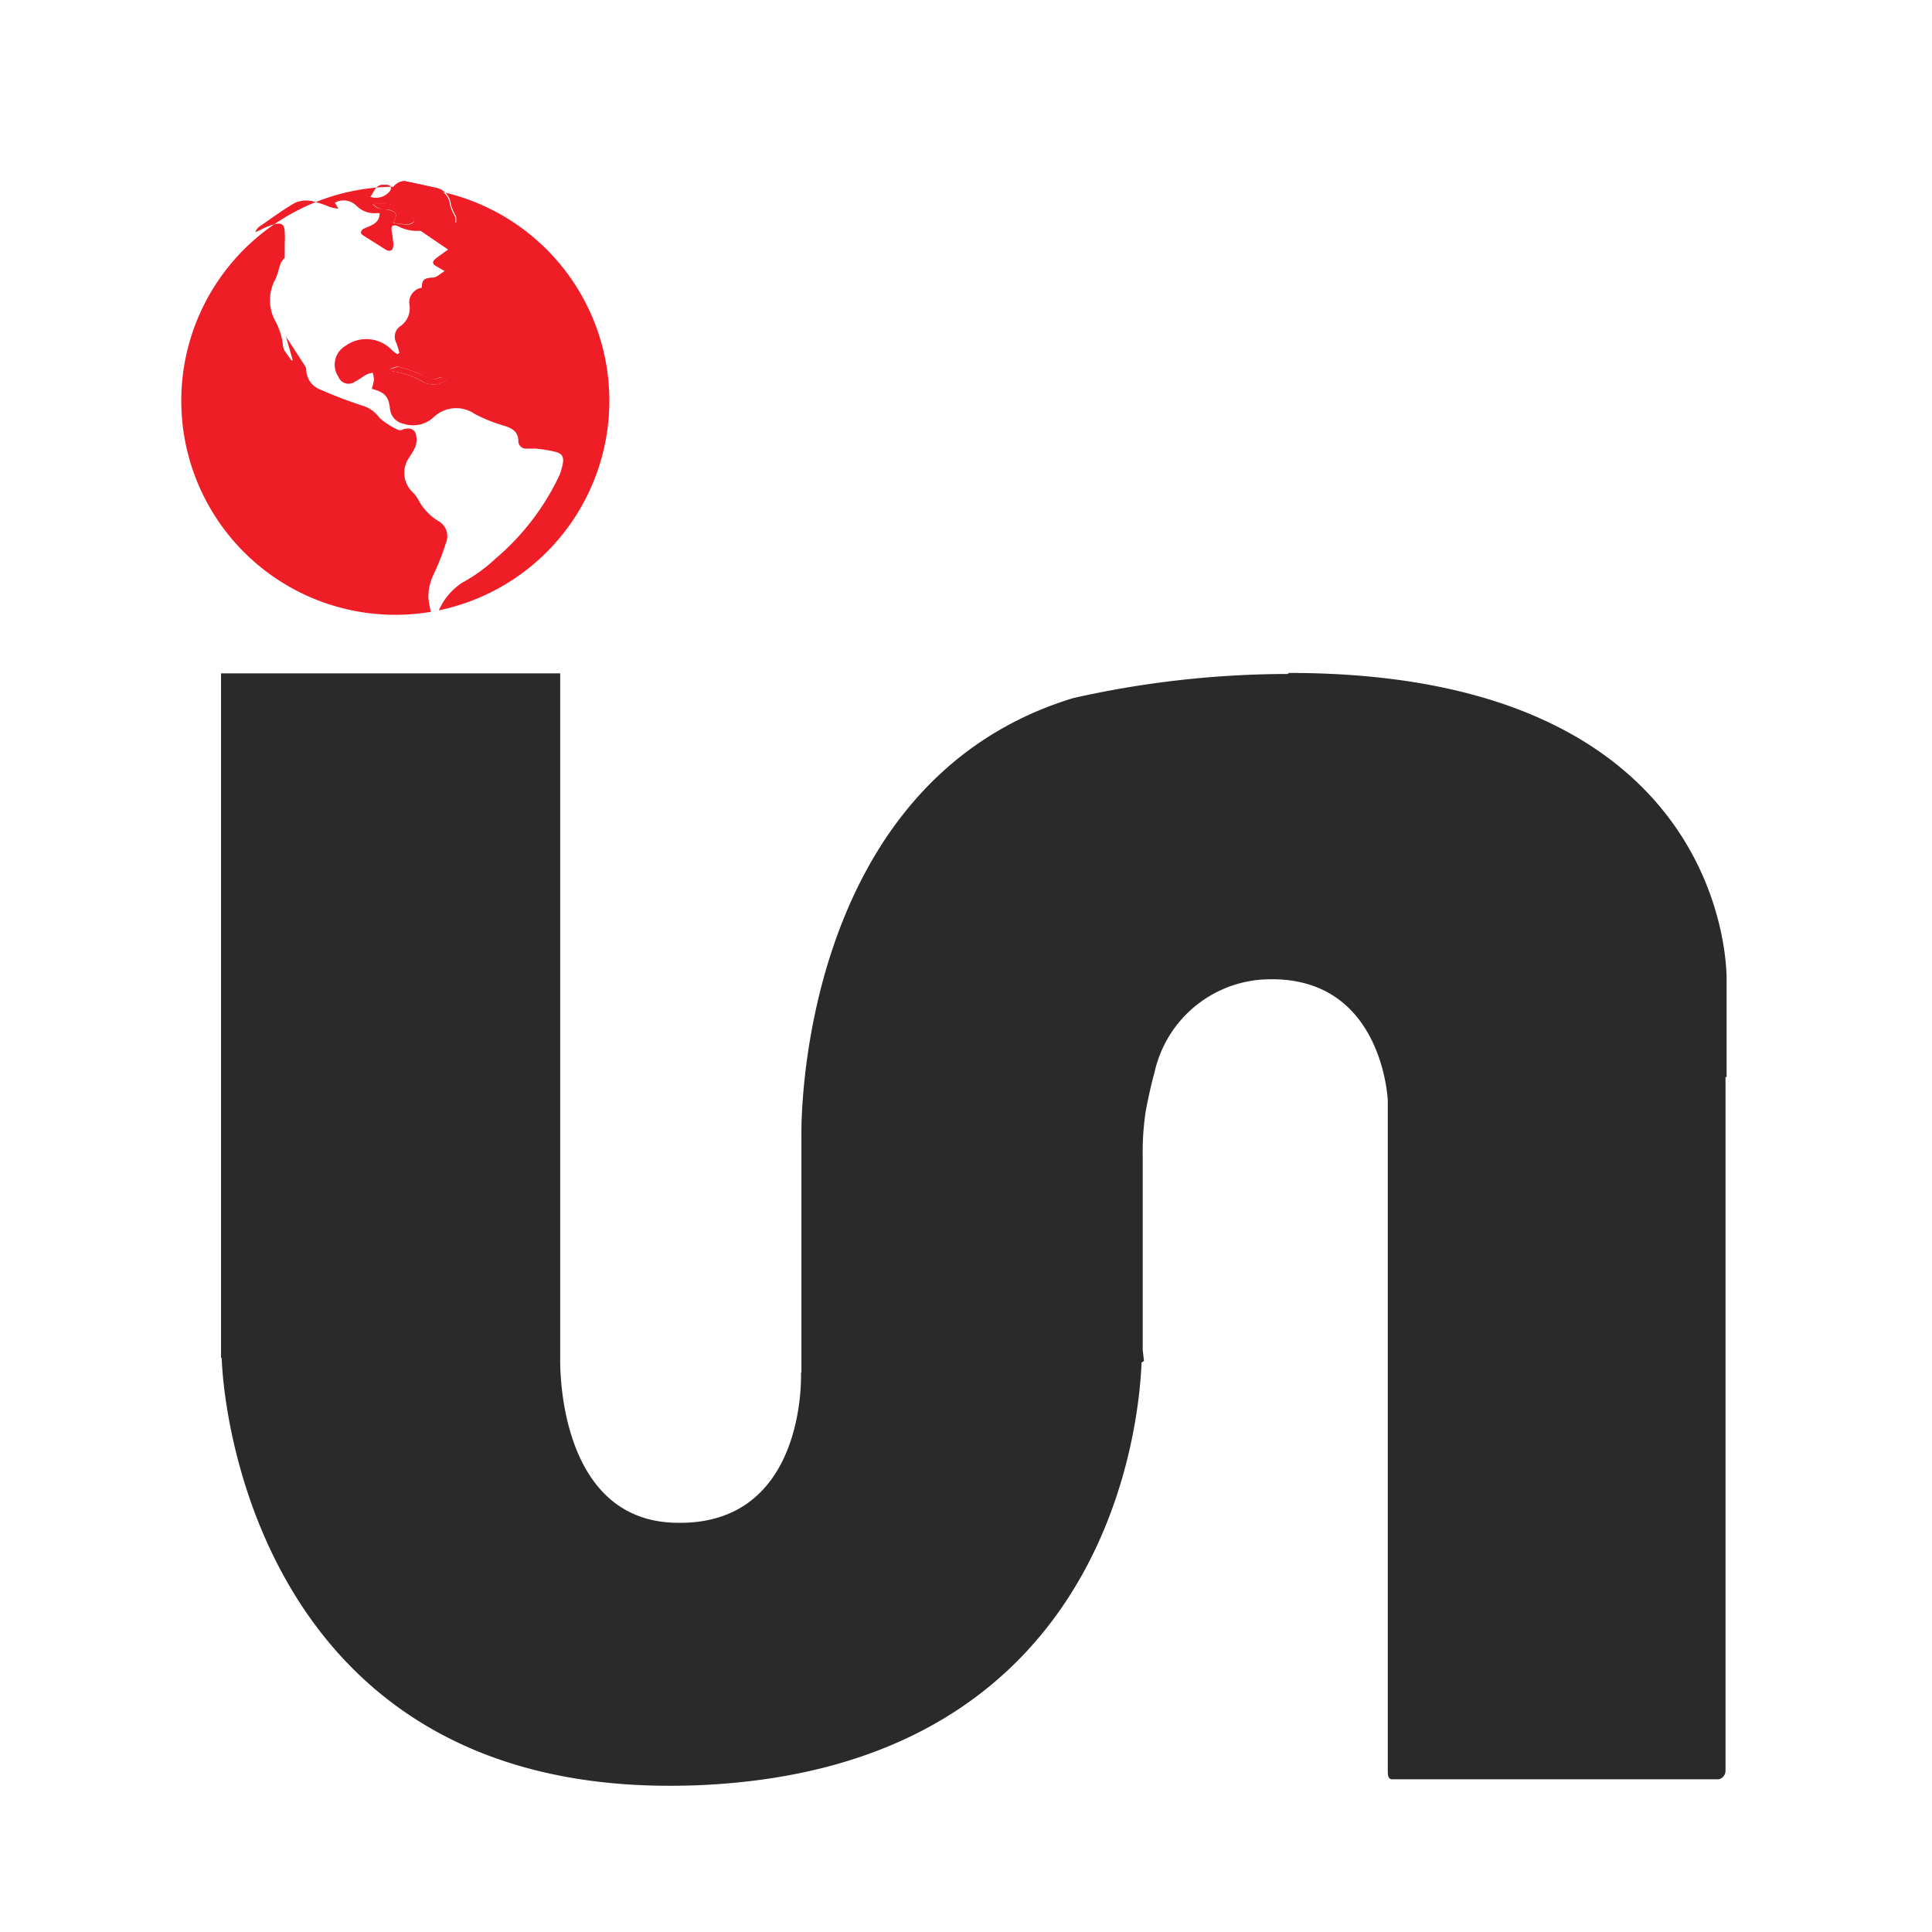 <svg xmlns="http://www.w3.org/2000/svg" xmlns:xlink="http://www.w3.org/1999/xlink" width="32" height="32" viewBox="0 0 32 32">
  <defs>
    <clipPath id="clip-path">
      <rect id="Rectangle_555" data-name="Rectangle 555" width="32" height="32" transform="translate(1746 -403)" fill="#fff"/>
    </clipPath>
  </defs>
  <g id="Mask_Group_29" data-name="Mask Group 29" transform="translate(-1746 403)" clip-path="url(#clip-path)">
    <g id="instalogo" transform="translate(1727.397 -592.463)">
      <g id="Layer_2" data-name="Layer 2" transform="translate(21.603 192.463)">
        <path id="Path_14" data-name="Path 14" d="M127.851,197.769h-.043a.421.421,0,0,1-.338-.119.3.3,0,0,0-.36-.054l.058.1a1.044,1.044,0,0,1-.133-.025,1.9,1.9,0,0,0-.3-.1.472.472,0,0,0-.281.025c-.209.119-.4.263-.6.4a.173.173,0,0,0-.061.09l.158-.076a1.015,1.015,0,0,1,.162-.058c.115-.025.158,0,.166.126a1.719,1.719,0,0,1,0,.2v.23a.41.41,0,0,0-.065.086c-.032.09-.05.184-.09.27a.72.72,0,0,0,0,.695,1.08,1.08,0,0,1,.126.4c0,.086.09.166.137.248h.025l-.112-.392.317.489a.126.126,0,0,1,.018.065.36.36,0,0,0,.248.328,6.769,6.769,0,0,0,.691.263.536.536,0,0,1,.274.2,1.232,1.232,0,0,0,.313.2.072.072,0,0,0,.054,0c.094-.04.191-.032.23.05a.36.36,0,0,1,0,.223,1.372,1.372,0,0,1-.119.205.439.439,0,0,0,.065.547.642.642,0,0,1,.094.119.907.907,0,0,0,.36.378.288.288,0,0,1,.1.36,4.034,4.034,0,0,1-.2.511.831.831,0,0,0-.086.4,1.941,1.941,0,0,0,.04.22,3.545,3.545,0,1,1,.133-.025,1.047,1.047,0,0,1,.385-.457,2.628,2.628,0,0,0,.554-.4,4.092,4.092,0,0,0,1.062-1.389,1.29,1.29,0,0,0,.05-.173c.022-.112,0-.173-.115-.205a2.309,2.309,0,0,0-.328-.054h-.162a.126.126,0,0,1-.13-.126c0-.158-.108-.216-.245-.256a2.6,2.6,0,0,1-.475-.191.54.54,0,0,0-.677.047.5.5,0,0,1-.5.115.281.281,0,0,1-.23-.263c-.025-.194-.086-.259-.3-.317a.948.948,0,0,0,.036-.151.421.421,0,0,0-.022-.115.429.429,0,0,0-.1.029c-.065.036-.126.086-.194.119a.18.18,0,0,1-.274-.083.36.36,0,0,1,.119-.511.587.587,0,0,1,.77.072.8.8,0,0,0,.09.068l.032-.022a1.348,1.348,0,0,0-.05-.166.212.212,0,0,1,.065-.277.36.36,0,0,0,.151-.36.245.245,0,0,1,.205-.277c0-.137.047-.162.187-.169.058,0,.115-.061.191-.108l-.126-.072c-.083-.047-.09-.086,0-.151l.184-.133-.457-.31h-.018a.673.673,0,0,1-.36-.079c-.086-.029-.112,0-.1.086a2.162,2.162,0,0,1,.029.216c0,.1-.05.137-.137.083l-.36-.227c-.058-.036-.05-.072,0-.112h0C127.715,197.971,127.851,197.938,127.851,197.769Zm.421-.529a.216.216,0,0,0-.187.1c-.047.065-.029.126.05.13a.936.936,0,0,1,.551.256,2.737,2.737,0,0,0,.331.2h.1a.407.407,0,0,0,0-.1.931.931,0,0,1-.086-.2.309.309,0,0,0-.23-.274C128.622,197.312,128.445,197.28,128.273,197.24Zm-.2.691a2.127,2.127,0,0,0,.245.029c.036,0,.1-.029.1-.043a.18.18,0,0,0-.05-.126,1.105,1.105,0,0,0-.245-.14.889.889,0,0,0-.385-.029c.079.094.173.076.252.094C128.132,197.744,128.157,197.794,128.071,197.931Zm-.054,2.418c.036.029.043.04.05.04a1.285,1.285,0,0,1,.5.176.36.36,0,0,0,.4-.04c-.047,0-.1-.047-.137-.029-.119.061-.2,0-.3-.058a2.519,2.519,0,0,0-.36-.122C128.136,200.3,128.085,200.331,128.017,200.349ZM127.7,197.5a.292.292,0,0,0,.324-.1c.036-.065,0-.1-.058-.1h-.083c-.115.022-.126.13-.187.2Z" transform="translate(-124.563 -197.239)" fill="#ef1d26"/>
        <path id="Path_15" data-name="Path 15" d="M134.466,197.239a5.132,5.132,0,0,1,.515.122.309.309,0,0,1,.23.273.933.933,0,0,0,.086.2.4.4,0,0,1,0,.1h-.1a2.741,2.741,0,0,1-.331-.2.936.936,0,0,0-.551-.256c-.079,0-.1-.065-.05-.13A.216.216,0,0,1,134.466,197.239Z" transform="translate(-130.757 -197.238)" fill="#ef1d26"/>
        <path id="Path_16" data-name="Path 16" d="M133.721,198.587c.086-.14.061-.187-.079-.22a.289.289,0,0,1-.252-.094.889.889,0,0,1,.385.029,1.1,1.1,0,0,1,.245.14.18.18,0,0,1,.05.126.241.241,0,0,1-.1.043,2.137,2.137,0,0,1-.245-.025Z" transform="translate(-130.213 -197.895)" fill="#ef1d26"/>
        <path id="Path_17" data-name="Path 17" d="M134.16,205.819c.068,0,.119-.043.158-.032a2.519,2.519,0,0,1,.36.122c.1.043.18.115.3.058a.26.26,0,0,1,.137.029.36.36,0,0,1-.4.04,1.285,1.285,0,0,0-.5-.176S134.192,205.862,134.16,205.819Z" transform="translate(-130.706 -202.709)" fill="#ef1d26"/>
        <path id="Union_6" data-name="Union 6" d="M.011,11.344H0V.007H5.618V11.344h0S5.532,14.008,7.5,14.075c2.217.08,2.106-2.49,2.106-2.49h.007V9.5l0-.006V7.655s-.122-5.827,4.5-7.238a16.233,16.233,0,0,1,3.551-.4L17.693,0c7.382,0,7.244,5.084,7.244,5.084V6.7l-.018-.012v11.49a.145.145,0,0,1-.115.147h-5.4c-.079,0-.079-.07-.079-.151V7.082s-.083-2.159-2.127-2a1.968,1.968,0,0,0-1.738,1.54c-.056.2-.1.406-.141.618a4.443,4.443,0,0,0-.053.764v3.207c.013.118.021.185.021.185l-.04.026c-.046,1.136-.615,6.706-7.32,7-.17.007-.337.01-.5.01C.82,18.434.049,12.505.011,11.344Z" transform="translate(0.661 8.146)" fill="#2a2a2a"/>
      </g>
    </g>
  </g>
</svg>
